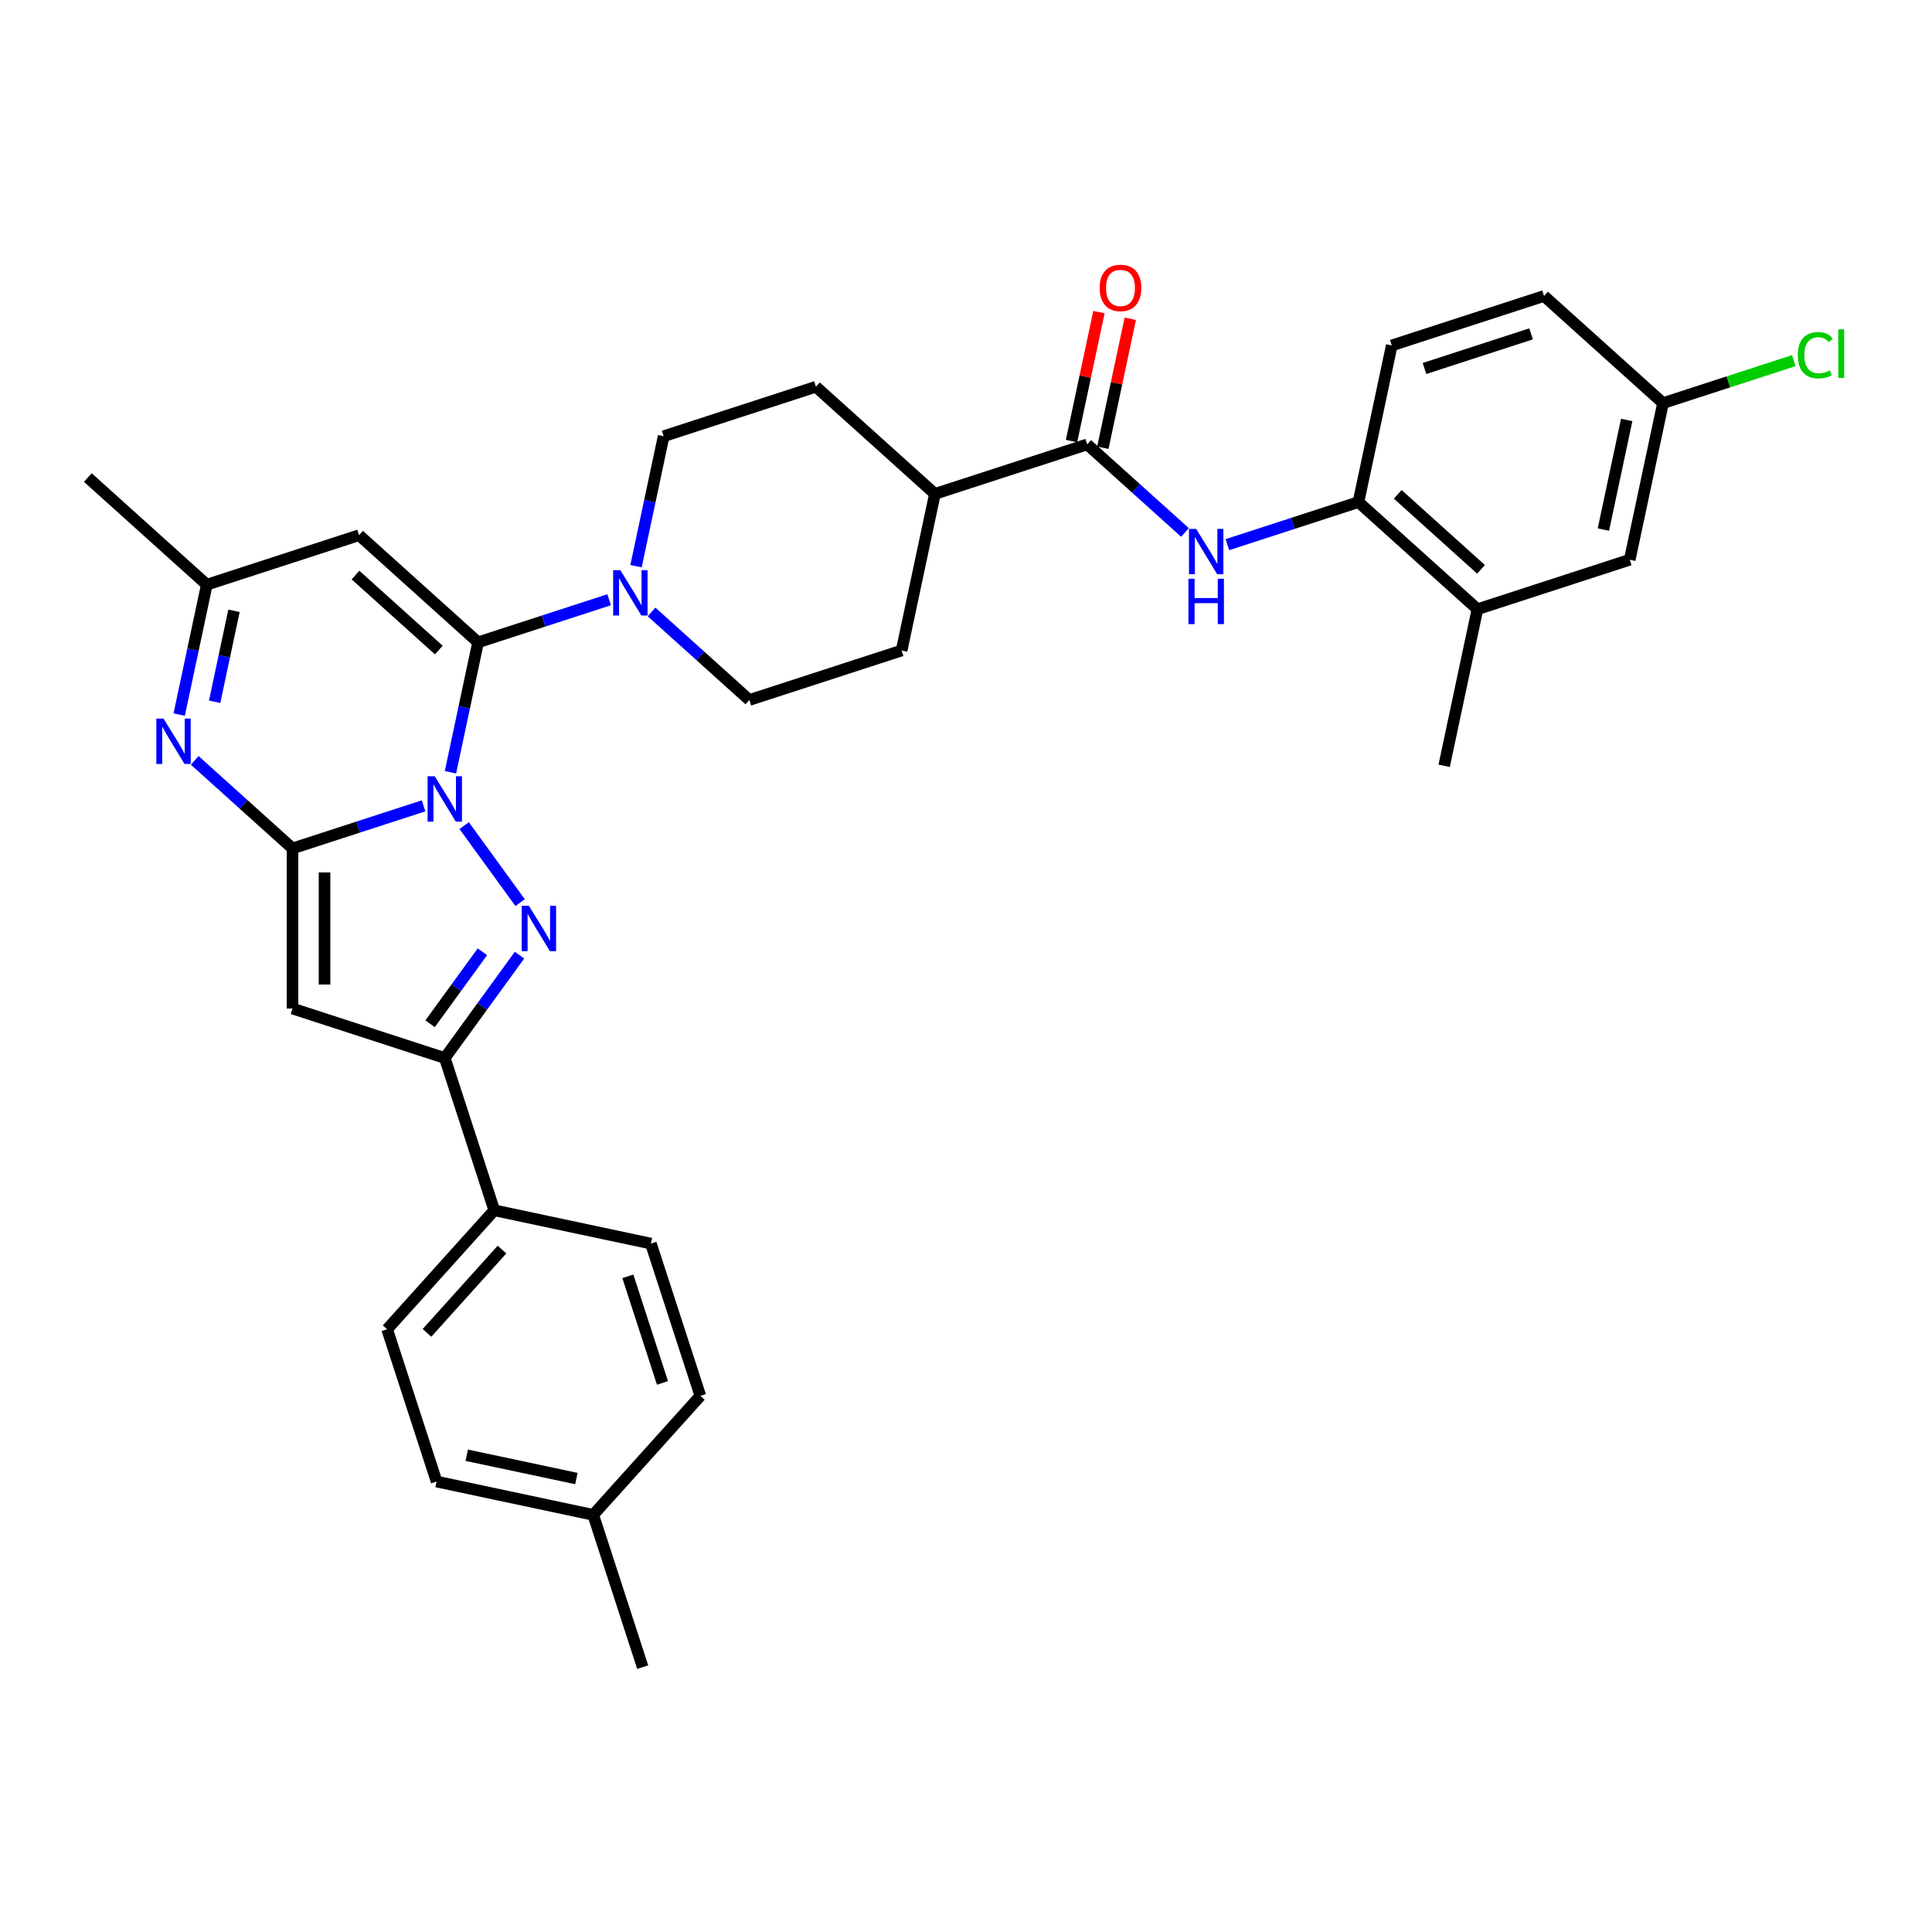 <?xml version='1.0' encoding='iso-8859-1'?>
<svg version='1.1' baseProfile='full'
              xmlns='http://www.w3.org/2000/svg'
                      xmlns:rdkit='http://www.rdkit.org/xml'
                      xmlns:xlink='http://www.w3.org/1999/xlink'
                  xml:space='preserve'
width='1000px' height='1000px' viewBox='0 0 1000 1000'>
<!-- END OF HEADER -->
<rect style='opacity:1.0;fill:#FFFFFF;stroke:none' width='1000' height='1000' x='0' y='0'> </rect>
<path class='bond-0' d='M 219.248,417.097 L 185.324,428.119' style='fill:none;fill-rule:evenodd;stroke:#0000FF;stroke-width:6px;stroke-linecap:butt;stroke-linejoin:miter;stroke-opacity:1' />
<path class='bond-0' d='M 185.324,428.119 L 151.401,439.142' style='fill:none;fill-rule:evenodd;stroke:#000000;stroke-width:6px;stroke-linecap:butt;stroke-linejoin:miter;stroke-opacity:1' />
<path class='bond-1' d='M 233.155,399.725 L 240.303,366.096' style='fill:none;fill-rule:evenodd;stroke:#0000FF;stroke-width:6px;stroke-linecap:butt;stroke-linejoin:miter;stroke-opacity:1' />
<path class='bond-1' d='M 240.303,366.096 L 247.451,332.467' style='fill:none;fill-rule:evenodd;stroke:#000000;stroke-width:6px;stroke-linecap:butt;stroke-linejoin:miter;stroke-opacity:1' />
<path class='bond-2' d='M 240.252,427.339 L 269.212,467.199' style='fill:none;fill-rule:evenodd;stroke:#0000FF;stroke-width:6px;stroke-linecap:butt;stroke-linejoin:miter;stroke-opacity:1' />
<path class='bond-3' d='M 151.401,439.142 L 151.401,522.017' style='fill:none;fill-rule:evenodd;stroke:#000000;stroke-width:6px;stroke-linecap:butt;stroke-linejoin:miter;stroke-opacity:1' />
<path class='bond-3' d='M 167.976,451.573 L 167.976,509.586' style='fill:none;fill-rule:evenodd;stroke:#000000;stroke-width:6px;stroke-linecap:butt;stroke-linejoin:miter;stroke-opacity:1' />
<path class='bond-4' d='M 151.401,439.142 L 126.093,416.354' style='fill:none;fill-rule:evenodd;stroke:#000000;stroke-width:6px;stroke-linecap:butt;stroke-linejoin:miter;stroke-opacity:1' />
<path class='bond-4' d='M 126.093,416.354 L 100.785,393.567' style='fill:none;fill-rule:evenodd;stroke:#0000FF;stroke-width:6px;stroke-linecap:butt;stroke-linejoin:miter;stroke-opacity:1' />
<path class='bond-6' d='M 247.451,332.467 L 185.863,277.013' style='fill:none;fill-rule:evenodd;stroke:#000000;stroke-width:6px;stroke-linecap:butt;stroke-linejoin:miter;stroke-opacity:1' />
<path class='bond-6' d='M 227.122,336.467 L 184.01,297.649' style='fill:none;fill-rule:evenodd;stroke:#000000;stroke-width:6px;stroke-linecap:butt;stroke-linejoin:miter;stroke-opacity:1' />
<path class='bond-7' d='M 247.451,332.467 L 281.374,321.445' style='fill:none;fill-rule:evenodd;stroke:#000000;stroke-width:6px;stroke-linecap:butt;stroke-linejoin:miter;stroke-opacity:1' />
<path class='bond-7' d='M 281.374,321.445 L 315.298,310.423' style='fill:none;fill-rule:evenodd;stroke:#0000FF;stroke-width:6px;stroke-linecap:butt;stroke-linejoin:miter;stroke-opacity:1' />
<path class='bond-5' d='M 268.902,494.387 L 249.561,521.007' style='fill:none;fill-rule:evenodd;stroke:#0000FF;stroke-width:6px;stroke-linecap:butt;stroke-linejoin:miter;stroke-opacity:1' />
<path class='bond-5' d='M 249.561,521.007 L 230.22,547.627' style='fill:none;fill-rule:evenodd;stroke:#000000;stroke-width:6px;stroke-linecap:butt;stroke-linejoin:miter;stroke-opacity:1' />
<path class='bond-5' d='M 249.69,492.63 L 236.152,511.264' style='fill:none;fill-rule:evenodd;stroke:#0000FF;stroke-width:6px;stroke-linecap:butt;stroke-linejoin:miter;stroke-opacity:1' />
<path class='bond-5' d='M 236.152,511.264 L 222.613,529.899' style='fill:none;fill-rule:evenodd;stroke:#000000;stroke-width:6px;stroke-linecap:butt;stroke-linejoin:miter;stroke-opacity:1' />
<path class='bond-33' d='M 151.401,522.017 L 230.22,547.627' style='fill:none;fill-rule:evenodd;stroke:#000000;stroke-width:6px;stroke-linecap:butt;stroke-linejoin:miter;stroke-opacity:1' />
<path class='bond-34' d='M 92.747,369.88 L 99.895,336.251' style='fill:none;fill-rule:evenodd;stroke:#0000FF;stroke-width:6px;stroke-linecap:butt;stroke-linejoin:miter;stroke-opacity:1' />
<path class='bond-34' d='M 99.895,336.251 L 107.043,302.623' style='fill:none;fill-rule:evenodd;stroke:#000000;stroke-width:6px;stroke-linecap:butt;stroke-linejoin:miter;stroke-opacity:1' />
<path class='bond-34' d='M 111.104,363.238 L 116.108,339.698' style='fill:none;fill-rule:evenodd;stroke:#0000FF;stroke-width:6px;stroke-linecap:butt;stroke-linejoin:miter;stroke-opacity:1' />
<path class='bond-34' d='M 116.108,339.698 L 121.112,316.157' style='fill:none;fill-rule:evenodd;stroke:#000000;stroke-width:6px;stroke-linecap:butt;stroke-linejoin:miter;stroke-opacity:1' />
<path class='bond-12' d='M 230.22,547.627 L 255.83,626.447' style='fill:none;fill-rule:evenodd;stroke:#000000;stroke-width:6px;stroke-linecap:butt;stroke-linejoin:miter;stroke-opacity:1' />
<path class='bond-10' d='M 185.863,277.013 L 107.043,302.623' style='fill:none;fill-rule:evenodd;stroke:#000000;stroke-width:6px;stroke-linecap:butt;stroke-linejoin:miter;stroke-opacity:1' />
<path class='bond-15' d='M 337.243,316.737 L 362.551,339.525' style='fill:none;fill-rule:evenodd;stroke:#0000FF;stroke-width:6px;stroke-linecap:butt;stroke-linejoin:miter;stroke-opacity:1' />
<path class='bond-15' d='M 362.551,339.525 L 387.859,362.312' style='fill:none;fill-rule:evenodd;stroke:#000000;stroke-width:6px;stroke-linecap:butt;stroke-linejoin:miter;stroke-opacity:1' />
<path class='bond-16' d='M 329.205,293.05 L 336.353,259.422' style='fill:none;fill-rule:evenodd;stroke:#0000FF;stroke-width:6px;stroke-linecap:butt;stroke-linejoin:miter;stroke-opacity:1' />
<path class='bond-16' d='M 336.353,259.422 L 343.501,225.793' style='fill:none;fill-rule:evenodd;stroke:#000000;stroke-width:6px;stroke-linecap:butt;stroke-linejoin:miter;stroke-opacity:1' />
<path class='bond-8' d='M 562.729,230.027 L 483.909,255.637' style='fill:none;fill-rule:evenodd;stroke:#000000;stroke-width:6px;stroke-linecap:butt;stroke-linejoin:miter;stroke-opacity:1' />
<path class='bond-9' d='M 562.729,230.027 L 588.037,252.815' style='fill:none;fill-rule:evenodd;stroke:#000000;stroke-width:6px;stroke-linecap:butt;stroke-linejoin:miter;stroke-opacity:1' />
<path class='bond-9' d='M 588.037,252.815 L 613.344,275.602' style='fill:none;fill-rule:evenodd;stroke:#0000FF;stroke-width:6px;stroke-linecap:butt;stroke-linejoin:miter;stroke-opacity:1' />
<path class='bond-17' d='M 570.835,231.751 L 577.93,198.37' style='fill:none;fill-rule:evenodd;stroke:#000000;stroke-width:6px;stroke-linecap:butt;stroke-linejoin:miter;stroke-opacity:1' />
<path class='bond-17' d='M 577.93,198.37 L 585.025,164.99' style='fill:none;fill-rule:evenodd;stroke:#FF0000;stroke-width:6px;stroke-linecap:butt;stroke-linejoin:miter;stroke-opacity:1' />
<path class='bond-17' d='M 554.622,228.304 L 561.717,194.924' style='fill:none;fill-rule:evenodd;stroke:#000000;stroke-width:6px;stroke-linecap:butt;stroke-linejoin:miter;stroke-opacity:1' />
<path class='bond-17' d='M 561.717,194.924 L 568.812,161.544' style='fill:none;fill-rule:evenodd;stroke:#FF0000;stroke-width:6px;stroke-linecap:butt;stroke-linejoin:miter;stroke-opacity:1' />
<path class='bond-11' d='M 635.29,281.917 L 669.213,270.894' style='fill:none;fill-rule:evenodd;stroke:#0000FF;stroke-width:6px;stroke-linecap:butt;stroke-linejoin:miter;stroke-opacity:1' />
<path class='bond-11' d='M 669.213,270.894 L 703.137,259.872' style='fill:none;fill-rule:evenodd;stroke:#000000;stroke-width:6px;stroke-linecap:butt;stroke-linejoin:miter;stroke-opacity:1' />
<path class='bond-30' d='M 107.043,302.623 L 45.455,247.168' style='fill:none;fill-rule:evenodd;stroke:#000000;stroke-width:6px;stroke-linecap:butt;stroke-linejoin:miter;stroke-opacity:1' />
<path class='bond-13' d='M 703.137,259.872 L 764.725,315.327' style='fill:none;fill-rule:evenodd;stroke:#000000;stroke-width:6px;stroke-linecap:butt;stroke-linejoin:miter;stroke-opacity:1' />
<path class='bond-13' d='M 723.466,255.873 L 766.578,294.691' style='fill:none;fill-rule:evenodd;stroke:#000000;stroke-width:6px;stroke-linecap:butt;stroke-linejoin:miter;stroke-opacity:1' />
<path class='bond-19' d='M 703.137,259.872 L 720.367,178.807' style='fill:none;fill-rule:evenodd;stroke:#000000;stroke-width:6px;stroke-linecap:butt;stroke-linejoin:miter;stroke-opacity:1' />
<path class='bond-22' d='M 255.83,626.447 L 200.376,688.035' style='fill:none;fill-rule:evenodd;stroke:#000000;stroke-width:6px;stroke-linecap:butt;stroke-linejoin:miter;stroke-opacity:1' />
<path class='bond-22' d='M 259.83,646.776 L 221.012,689.888' style='fill:none;fill-rule:evenodd;stroke:#000000;stroke-width:6px;stroke-linecap:butt;stroke-linejoin:miter;stroke-opacity:1' />
<path class='bond-23' d='M 255.83,626.447 L 336.895,643.678' style='fill:none;fill-rule:evenodd;stroke:#000000;stroke-width:6px;stroke-linecap:butt;stroke-linejoin:miter;stroke-opacity:1' />
<path class='bond-18' d='M 764.725,315.327 L 843.545,289.717' style='fill:none;fill-rule:evenodd;stroke:#000000;stroke-width:6px;stroke-linecap:butt;stroke-linejoin:miter;stroke-opacity:1' />
<path class='bond-31' d='M 764.725,315.327 L 747.494,396.391' style='fill:none;fill-rule:evenodd;stroke:#000000;stroke-width:6px;stroke-linecap:butt;stroke-linejoin:miter;stroke-opacity:1' />
<path class='bond-14' d='M 483.909,255.637 L 422.321,200.183' style='fill:none;fill-rule:evenodd;stroke:#000000;stroke-width:6px;stroke-linecap:butt;stroke-linejoin:miter;stroke-opacity:1' />
<path class='bond-35' d='M 483.909,255.637 L 466.678,336.702' style='fill:none;fill-rule:evenodd;stroke:#000000;stroke-width:6px;stroke-linecap:butt;stroke-linejoin:miter;stroke-opacity:1' />
<path class='bond-20' d='M 387.859,362.312 L 466.678,336.702' style='fill:none;fill-rule:evenodd;stroke:#000000;stroke-width:6px;stroke-linecap:butt;stroke-linejoin:miter;stroke-opacity:1' />
<path class='bond-21' d='M 343.501,225.793 L 422.321,200.183' style='fill:none;fill-rule:evenodd;stroke:#000000;stroke-width:6px;stroke-linecap:butt;stroke-linejoin:miter;stroke-opacity:1' />
<path class='bond-37' d='M 843.545,289.717 L 860.775,208.652' style='fill:none;fill-rule:evenodd;stroke:#000000;stroke-width:6px;stroke-linecap:butt;stroke-linejoin:miter;stroke-opacity:1' />
<path class='bond-37' d='M 829.916,274.111 L 841.978,217.366' style='fill:none;fill-rule:evenodd;stroke:#000000;stroke-width:6px;stroke-linecap:butt;stroke-linejoin:miter;stroke-opacity:1' />
<path class='bond-25' d='M 720.367,178.807 L 799.187,153.198' style='fill:none;fill-rule:evenodd;stroke:#000000;stroke-width:6px;stroke-linecap:butt;stroke-linejoin:miter;stroke-opacity:1' />
<path class='bond-25' d='M 737.312,190.73 L 792.486,172.803' style='fill:none;fill-rule:evenodd;stroke:#000000;stroke-width:6px;stroke-linecap:butt;stroke-linejoin:miter;stroke-opacity:1' />
<path class='bond-27' d='M 200.376,688.035 L 225.986,766.855' style='fill:none;fill-rule:evenodd;stroke:#000000;stroke-width:6px;stroke-linecap:butt;stroke-linejoin:miter;stroke-opacity:1' />
<path class='bond-26' d='M 336.895,643.678 L 362.505,722.497' style='fill:none;fill-rule:evenodd;stroke:#000000;stroke-width:6px;stroke-linecap:butt;stroke-linejoin:miter;stroke-opacity:1' />
<path class='bond-26' d='M 324.972,660.622 L 342.899,715.796' style='fill:none;fill-rule:evenodd;stroke:#000000;stroke-width:6px;stroke-linecap:butt;stroke-linejoin:miter;stroke-opacity:1' />
<path class='bond-24' d='M 860.775,208.652 L 799.187,153.198' style='fill:none;fill-rule:evenodd;stroke:#000000;stroke-width:6px;stroke-linecap:butt;stroke-linejoin:miter;stroke-opacity:1' />
<path class='bond-29' d='M 860.775,208.652 L 894.624,197.654' style='fill:none;fill-rule:evenodd;stroke:#000000;stroke-width:6px;stroke-linecap:butt;stroke-linejoin:miter;stroke-opacity:1' />
<path class='bond-29' d='M 894.624,197.654 L 928.473,186.656' style='fill:none;fill-rule:evenodd;stroke:#00CC00;stroke-width:6px;stroke-linecap:butt;stroke-linejoin:miter;stroke-opacity:1' />
<path class='bond-28' d='M 362.505,722.497 L 307.05,784.086' style='fill:none;fill-rule:evenodd;stroke:#000000;stroke-width:6px;stroke-linecap:butt;stroke-linejoin:miter;stroke-opacity:1' />
<path class='bond-36' d='M 225.986,766.855 L 307.05,784.086' style='fill:none;fill-rule:evenodd;stroke:#000000;stroke-width:6px;stroke-linecap:butt;stroke-linejoin:miter;stroke-opacity:1' />
<path class='bond-36' d='M 241.591,753.226 L 298.337,765.288' style='fill:none;fill-rule:evenodd;stroke:#000000;stroke-width:6px;stroke-linecap:butt;stroke-linejoin:miter;stroke-opacity:1' />
<path class='bond-32' d='M 307.05,784.086 L 332.66,862.905' style='fill:none;fill-rule:evenodd;stroke:#000000;stroke-width:6px;stroke-linecap:butt;stroke-linejoin:miter;stroke-opacity:1' />
<path  class='atom-0' d='M 225.032 401.797
L 232.723 414.228
Q 233.486 415.455, 234.712 417.676
Q 235.939 419.897, 236.005 420.029
L 236.005 401.797
L 239.121 401.797
L 239.121 425.267
L 235.906 425.267
L 227.651 411.675
Q 226.69 410.084, 225.662 408.261
Q 224.668 406.438, 224.369 405.874
L 224.369 425.267
L 221.319 425.267
L 221.319 401.797
L 225.032 401.797
' fill='#0000FF'/>
<path  class='atom-3' d='M 273.745 468.844
L 281.436 481.276
Q 282.199 482.502, 283.425 484.723
Q 284.652 486.944, 284.718 487.077
L 284.718 468.844
L 287.834 468.844
L 287.834 492.315
L 284.619 492.315
L 276.364 478.723
Q 275.403 477.132, 274.375 475.309
Q 273.381 473.485, 273.082 472.922
L 273.082 492.315
L 270.032 492.315
L 270.032 468.844
L 273.745 468.844
' fill='#0000FF'/>
<path  class='atom-5' d='M 84.624 371.952
L 92.315 384.383
Q 93.078 385.61, 94.304 387.831
Q 95.531 390.052, 95.597 390.185
L 95.597 371.952
L 98.713 371.952
L 98.713 395.422
L 95.498 395.422
L 87.243 381.831
Q 86.282 380.24, 85.254 378.416
Q 84.26 376.593, 83.961 376.03
L 83.961 395.422
L 80.912 395.422
L 80.912 371.952
L 84.624 371.952
' fill='#0000FF'/>
<path  class='atom-8' d='M 321.082 295.122
L 328.773 307.553
Q 329.536 308.78, 330.762 311.001
Q 331.989 313.222, 332.055 313.355
L 332.055 295.122
L 335.171 295.122
L 335.171 318.593
L 331.956 318.593
L 323.701 305.001
Q 322.74 303.41, 321.712 301.586
Q 320.718 299.763, 320.419 299.2
L 320.419 318.593
L 317.37 318.593
L 317.37 295.122
L 321.082 295.122
' fill='#0000FF'/>
<path  class='atom-10' d='M 619.129 273.747
L 626.82 286.178
Q 627.582 287.405, 628.809 289.626
Q 630.036 291.847, 630.102 291.979
L 630.102 273.747
L 633.218 273.747
L 633.218 297.217
L 630.002 297.217
L 621.748 283.626
Q 620.787 282.034, 619.759 280.211
Q 618.765 278.388, 618.466 277.824
L 618.466 297.217
L 615.416 297.217
L 615.416 273.747
L 619.129 273.747
' fill='#0000FF'/>
<path  class='atom-10' d='M 615.135 299.564
L 618.317 299.564
L 618.317 309.542
L 630.317 309.542
L 630.317 299.564
L 633.5 299.564
L 633.5 323.035
L 630.317 323.035
L 630.317 312.194
L 618.317 312.194
L 618.317 323.035
L 615.135 323.035
L 615.135 299.564
' fill='#0000FF'/>
<path  class='atom-18' d='M 569.186 149.029
Q 569.186 143.394, 571.97 140.244
Q 574.755 137.095, 579.959 137.095
Q 585.164 137.095, 587.949 140.244
Q 590.733 143.394, 590.733 149.029
Q 590.733 154.731, 587.915 157.98
Q 585.098 161.195, 579.959 161.195
Q 574.788 161.195, 571.97 157.98
Q 569.186 154.764, 569.186 149.029
M 579.959 158.543
Q 583.54 158.543, 585.462 156.156
Q 587.418 153.736, 587.418 149.029
Q 587.418 144.421, 585.462 142.101
Q 583.54 139.747, 579.959 139.747
Q 576.379 139.747, 574.423 142.068
Q 572.501 144.388, 572.501 149.029
Q 572.501 153.77, 574.423 156.156
Q 576.379 158.543, 579.959 158.543
' fill='#FF0000'/>
<path  class='atom-30' d='M 930.545 183.854
Q 930.545 178.02, 933.263 174.97
Q 936.014 171.887, 941.219 171.887
Q 946.059 171.887, 948.645 175.302
L 946.457 177.092
Q 944.567 174.605, 941.219 174.605
Q 937.672 174.605, 935.782 176.992
Q 933.926 179.346, 933.926 183.854
Q 933.926 188.495, 935.849 190.882
Q 937.805 193.269, 941.584 193.269
Q 944.169 193.269, 947.186 191.711
L 948.114 194.197
Q 946.888 194.993, 945.031 195.457
Q 943.175 195.921, 941.12 195.921
Q 936.014 195.921, 933.263 192.805
Q 930.545 189.689, 930.545 183.854
' fill='#00CC00'/>
<path  class='atom-30' d='M 951.496 170.462
L 954.545 170.462
L 954.545 195.623
L 951.496 195.623
L 951.496 170.462
' fill='#00CC00'/>
</svg>

